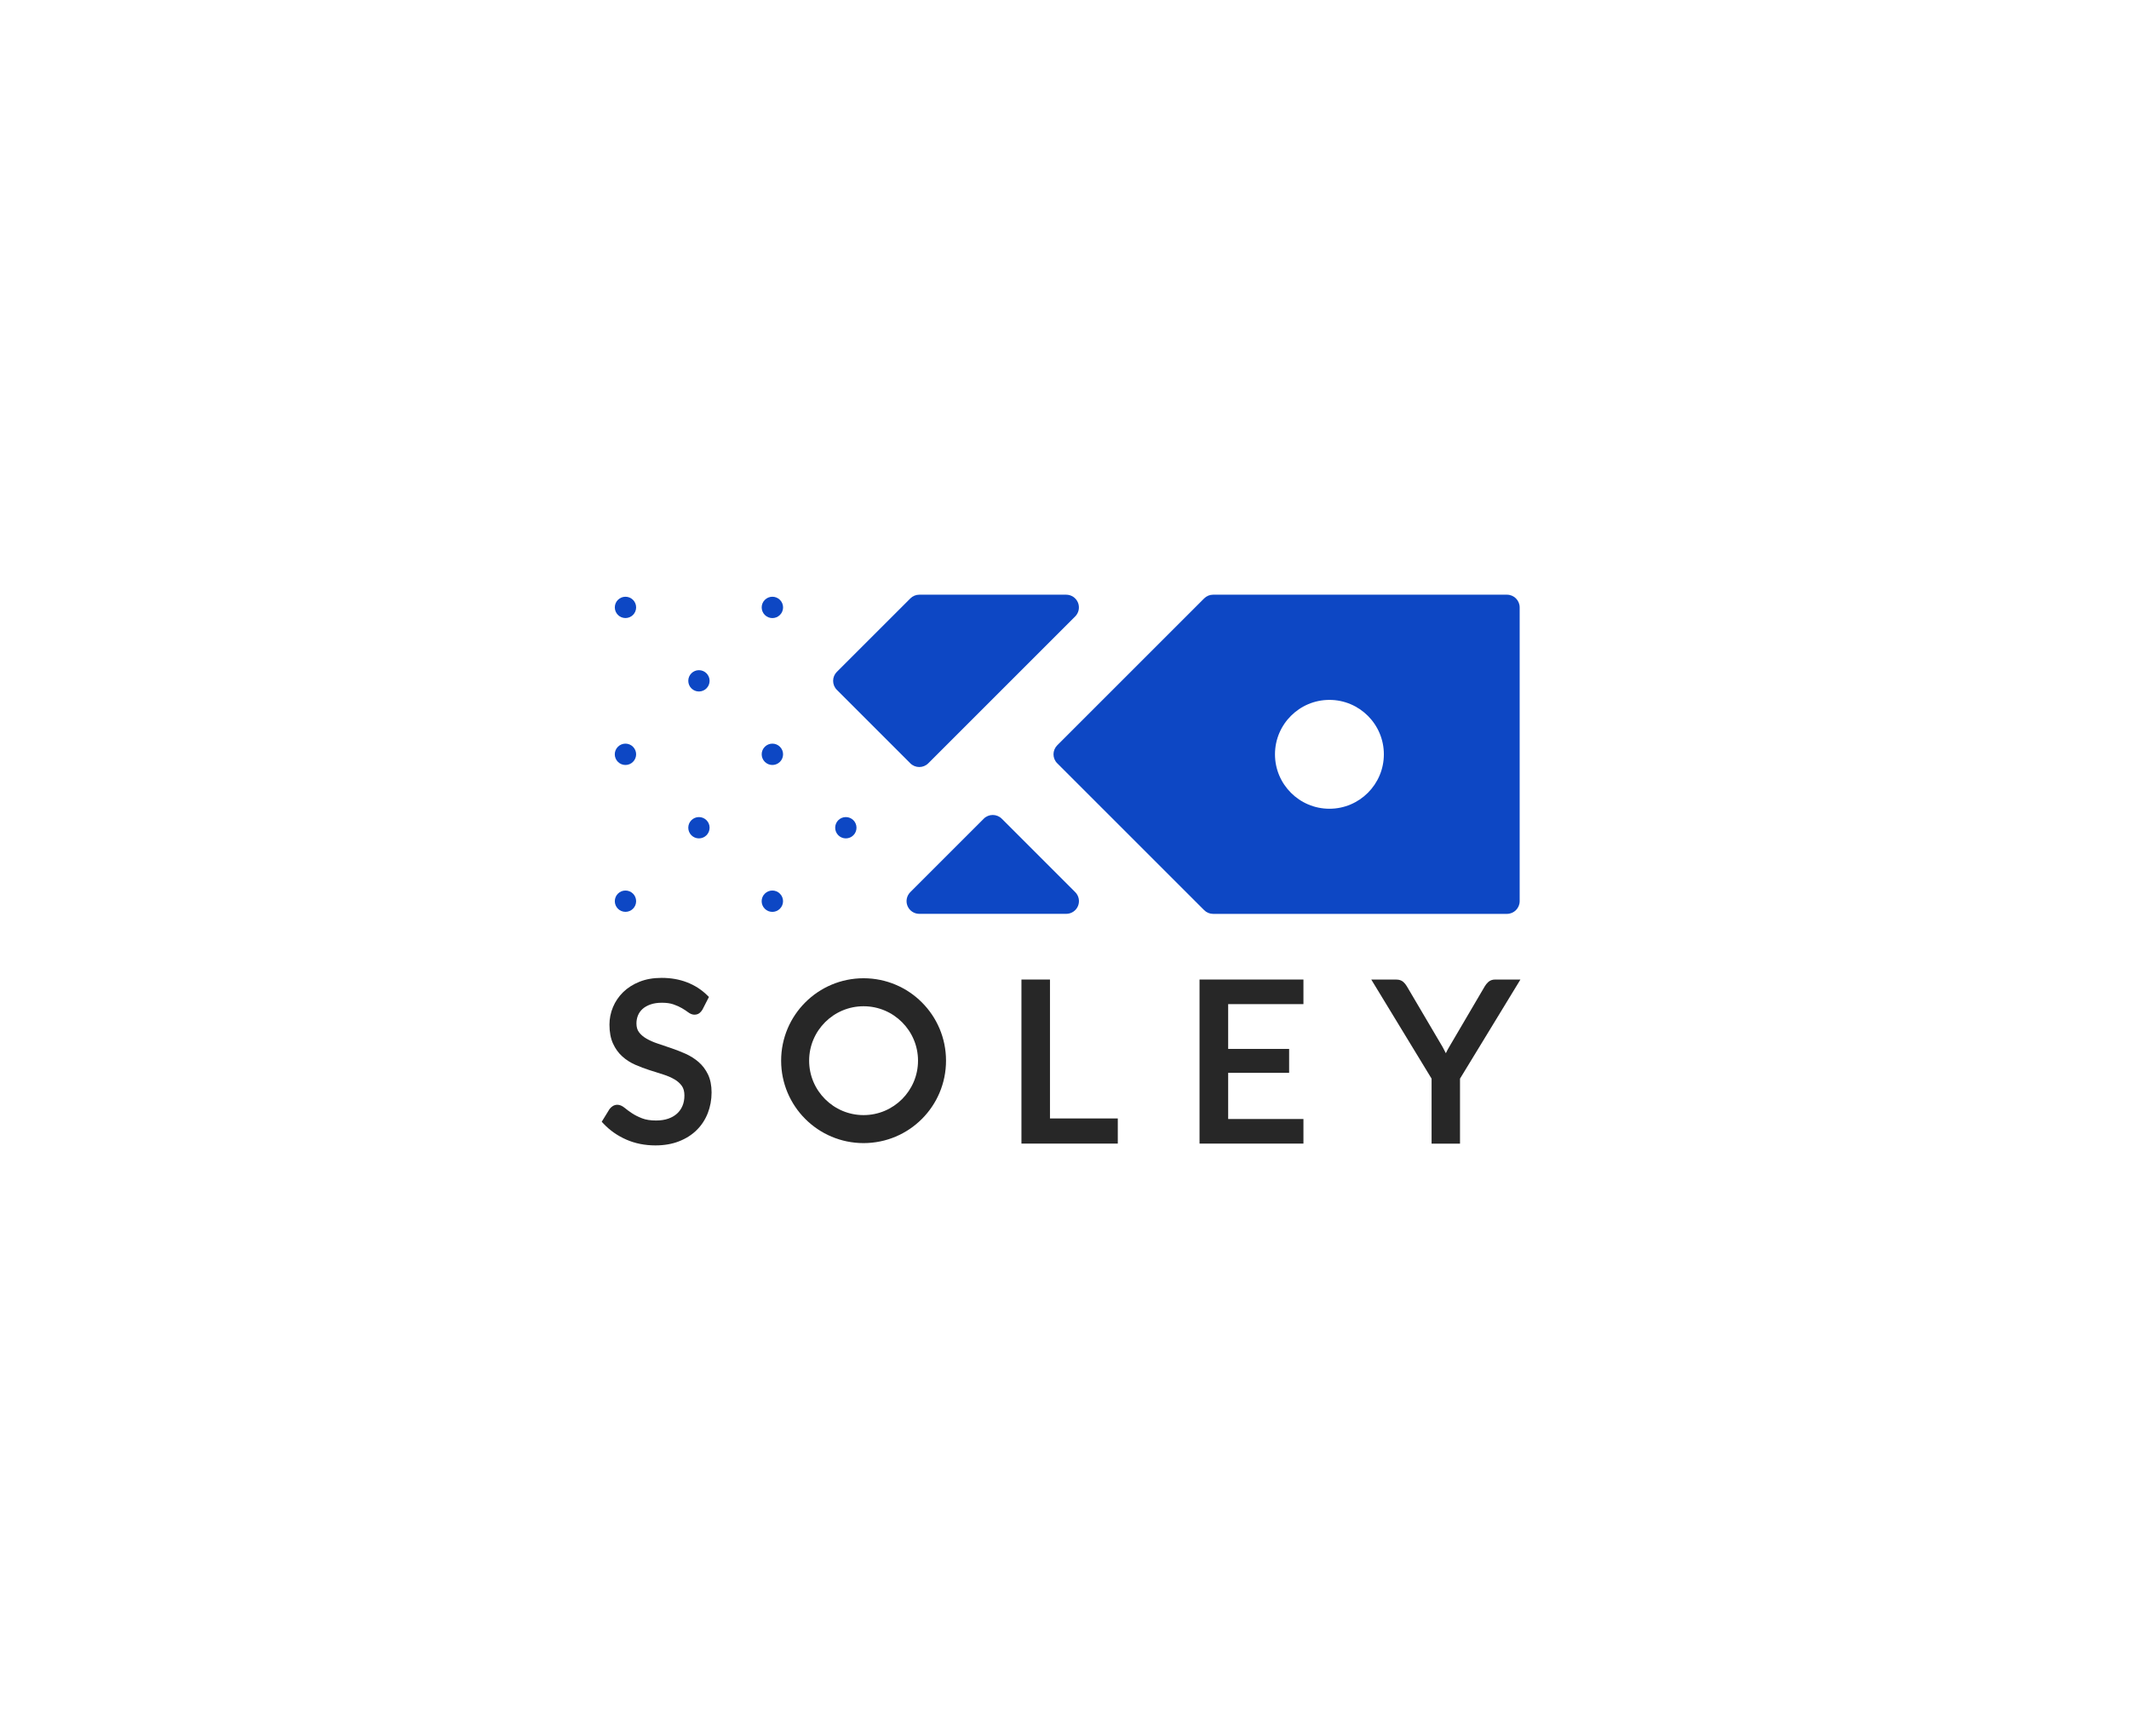 <svg width="927" height="756" viewBox="0 0 927 756" fill="none" xmlns="http://www.w3.org/2000/svg">
<path d="M304.161 462.508C302.508 461.083 300.612 459.885 298.535 458.944C296.548 458.065 294.485 457.246 292.392 456.533C290.345 455.835 288.343 455.153 286.387 454.501C284.552 453.894 282.883 453.151 281.443 452.317C280.093 451.543 279.016 450.603 278.212 449.526C277.484 448.541 277.12 447.312 277.12 445.735C277.12 444.461 277.348 443.263 277.803 442.186C278.258 441.109 278.91 440.199 279.805 439.396C280.7 438.592 281.867 437.94 283.247 437.454C284.658 436.954 286.326 436.711 288.207 436.711C290.209 436.711 291.907 436.954 293.272 437.439C294.713 437.94 295.941 438.501 296.942 439.092C297.989 439.714 298.853 440.275 299.505 440.776C300.506 441.534 301.446 441.913 302.341 441.913C303.206 441.913 303.934 441.686 304.54 441.231C305.026 440.867 305.465 440.366 305.86 439.714L308.681 434.194L307.846 433.375C305.344 430.948 302.402 429.068 299.065 427.794C295.759 426.52 292.059 425.883 288.07 425.883C284.491 425.883 281.245 426.444 278.455 427.566C275.649 428.689 273.253 430.22 271.327 432.101C269.401 433.997 267.915 436.18 266.899 438.622C265.882 441.064 265.367 443.627 265.367 446.235C265.367 449.466 265.882 452.241 266.914 454.486C267.93 456.73 269.31 458.626 270.993 460.127C272.631 461.598 274.527 462.812 276.635 463.737C278.637 464.616 280.715 465.39 282.792 466.057L288.798 467.968C290.633 468.544 292.271 469.257 293.697 470.091C295.016 470.865 296.093 471.82 296.897 472.958C297.64 473.989 298.004 475.399 298.004 477.113C298.004 478.766 297.731 480.283 297.17 481.602C296.624 482.907 295.835 484.044 294.819 484.969C293.788 485.909 292.514 486.668 291.012 487.183C289.481 487.729 287.676 488.002 285.674 488.002C283.247 488.002 281.185 487.684 279.562 487.047C277.848 486.379 276.377 485.636 275.194 484.848C273.966 484.029 272.919 483.27 272.116 482.588C270.948 481.617 269.871 481.147 268.809 481.147C268.051 481.147 267.354 481.36 266.732 481.769C266.201 482.118 265.761 482.543 265.382 483.043L262 488.548L262.834 489.428C265.549 492.309 268.855 494.615 272.662 496.298C276.483 497.981 280.76 498.846 285.371 498.846C289.177 498.846 292.62 498.254 295.638 497.071C298.671 495.889 301.28 494.235 303.373 492.143C305.481 490.065 307.088 487.578 308.195 484.757C309.272 481.966 309.833 478.948 309.833 475.779C309.833 472.73 309.302 470.091 308.271 467.938C307.24 465.799 305.86 463.979 304.161 462.508Z" fill="#272727"/>
<path d="M457.175 426.609H444.754V498.056H486.703V487.106H457.175V426.609Z" fill="#272727"/>
<path d="M522.297 498.056H567.537V487.349H534.763V467.239H561.304V456.82H534.763V437.316H567.537V426.609H522.297V498.056Z" fill="#272727"/>
<path d="M650.982 426.609C649.783 426.609 648.767 426.989 647.964 427.732C647.357 428.308 646.856 428.915 646.508 429.536L630.932 456.077C630.401 456.971 629.946 457.851 629.552 458.7C629.158 457.866 628.703 457.002 628.187 456.077L612.566 429.552C612.127 428.793 611.596 428.156 610.989 427.625C610.216 426.958 609.215 426.625 608.001 426.625H597.082L623.334 469.771V498.071H635.71V469.771L662.007 426.625H650.982V426.609Z" fill="#272727"/>
<path d="M376.015 426.047C356.193 426.047 340.117 442.123 340.117 461.945C340.117 481.766 356.193 497.842 376.015 497.842C395.852 497.842 411.912 481.766 411.912 461.945C411.912 442.123 395.852 426.047 376.015 426.047ZM376.015 485.649C362.942 485.649 352.311 475.017 352.311 461.945C352.311 448.872 362.942 438.24 376.015 438.24C389.088 438.24 399.719 448.872 399.719 461.945C399.719 475.017 389.088 485.649 376.015 485.649Z" fill="#272727"/>
<path d="M339.584 389.209C338.674 388.299 337.491 387.844 336.293 387.844C335.11 387.844 333.912 388.299 333.002 389.209C331.182 391.029 331.182 393.956 333.002 395.776C333.912 396.685 335.095 397.14 336.293 397.14C337.476 397.14 338.674 396.685 339.584 395.776C341.404 393.956 341.404 391.013 339.584 389.209Z" fill="#0D47C4"/>
<path d="M368.293 365.133C370.856 365.133 372.934 363.055 372.934 360.492C372.934 357.929 370.856 355.852 368.293 355.852C365.73 355.852 363.652 357.929 363.652 360.492C363.652 363.055 365.73 365.133 368.293 365.133Z" fill="#0D47C4"/>
<path d="M336.308 333.164C337.491 333.164 338.689 332.709 339.599 331.799C341.419 329.979 341.419 327.052 339.599 325.232C338.689 324.322 337.506 323.867 336.308 323.867C335.125 323.867 333.927 324.322 333.017 325.232C331.197 327.052 331.197 329.979 333.017 331.799C333.927 332.709 335.11 333.164 336.308 333.164Z" fill="#0D47C4"/>
<path d="M336.308 269.187C337.491 269.187 338.689 268.732 339.599 267.822C341.419 266.002 341.419 263.075 339.599 261.256C338.689 260.346 337.506 259.891 336.308 259.891C335.125 259.891 333.927 260.346 333.017 261.256C331.197 263.075 331.197 266.002 333.017 267.822C333.927 268.732 335.11 269.187 336.308 269.187Z" fill="#0D47C4"/>
<path d="M272.34 397.125C274.903 397.125 276.981 395.048 276.981 392.485C276.981 389.921 274.903 387.844 272.34 387.844C269.777 387.844 267.699 389.921 267.699 392.485C267.699 395.048 269.777 397.125 272.34 397.125Z" fill="#0D47C4"/>
<path d="M304.328 365.133C306.891 365.133 308.969 363.055 308.969 360.492C308.969 357.929 306.891 355.852 304.328 355.852C301.765 355.852 299.688 357.929 299.688 360.492C299.688 363.055 301.765 365.133 304.328 365.133Z" fill="#0D47C4"/>
<path d="M275.615 331.799C277.435 329.979 277.435 327.052 275.615 325.232C273.795 323.412 270.868 323.412 269.049 325.232C267.229 327.052 267.229 329.979 269.049 331.799C270.868 333.619 273.811 333.619 275.615 331.799Z" fill="#0D47C4"/>
<path d="M304.328 301.157C306.891 301.157 308.969 299.079 308.969 296.516C308.969 293.953 306.891 291.875 304.328 291.875C301.765 291.875 299.688 293.953 299.688 296.516C299.688 299.079 301.765 301.157 304.328 301.157Z" fill="#0D47C4"/>
<path d="M272.34 269.172C274.903 269.172 276.981 267.094 276.981 264.531C276.981 261.968 274.903 259.891 272.34 259.891C269.777 259.891 267.699 261.968 267.699 264.531C267.699 267.094 269.777 269.172 272.34 269.172Z" fill="#0D47C4"/>
<path d="M458.707 328.505C458.707 329.976 459.283 331.387 460.33 332.418L524.299 396.388C525.346 397.434 526.741 398.01 528.212 398.01H656.152C659.215 398.01 661.687 395.523 661.687 392.475V264.536C661.687 261.472 659.2 259 656.152 259H528.212C526.741 259 525.331 259.576 524.299 260.623L460.33 324.592C459.299 325.639 458.707 327.049 458.707 328.505ZM578.851 304.816C591.924 304.816 602.555 315.447 602.555 328.52C602.555 341.593 591.924 352.225 578.851 352.225C565.778 352.225 555.147 341.593 555.147 328.52C555.147 315.447 565.778 304.816 578.851 304.816Z" fill="#0D47C4"/>
<path d="M428.334 356.564L396.349 388.549C394.772 390.141 394.286 392.522 395.151 394.585C396.015 396.647 398.032 397.997 400.277 397.997H464.246C466.491 397.997 468.508 396.647 469.372 394.585C470.237 392.507 469.752 390.126 468.174 388.549L436.19 356.564C434.006 354.395 430.502 354.395 428.334 356.564Z" fill="#0D47C4"/>
<path d="M396.361 332.433C397.438 333.51 398.864 334.056 400.274 334.056C401.685 334.056 403.11 333.51 404.187 332.433L468.157 268.464C469.734 266.886 470.219 264.49 469.355 262.427C468.49 260.35 466.473 259 464.229 259H400.289C398.818 259 397.408 259.576 396.377 260.623L364.377 292.608C363.33 293.654 362.754 295.064 362.754 296.52C362.754 297.991 363.33 299.402 364.377 300.433L396.361 332.433Z" fill="#0D47C4"/>
</svg>
